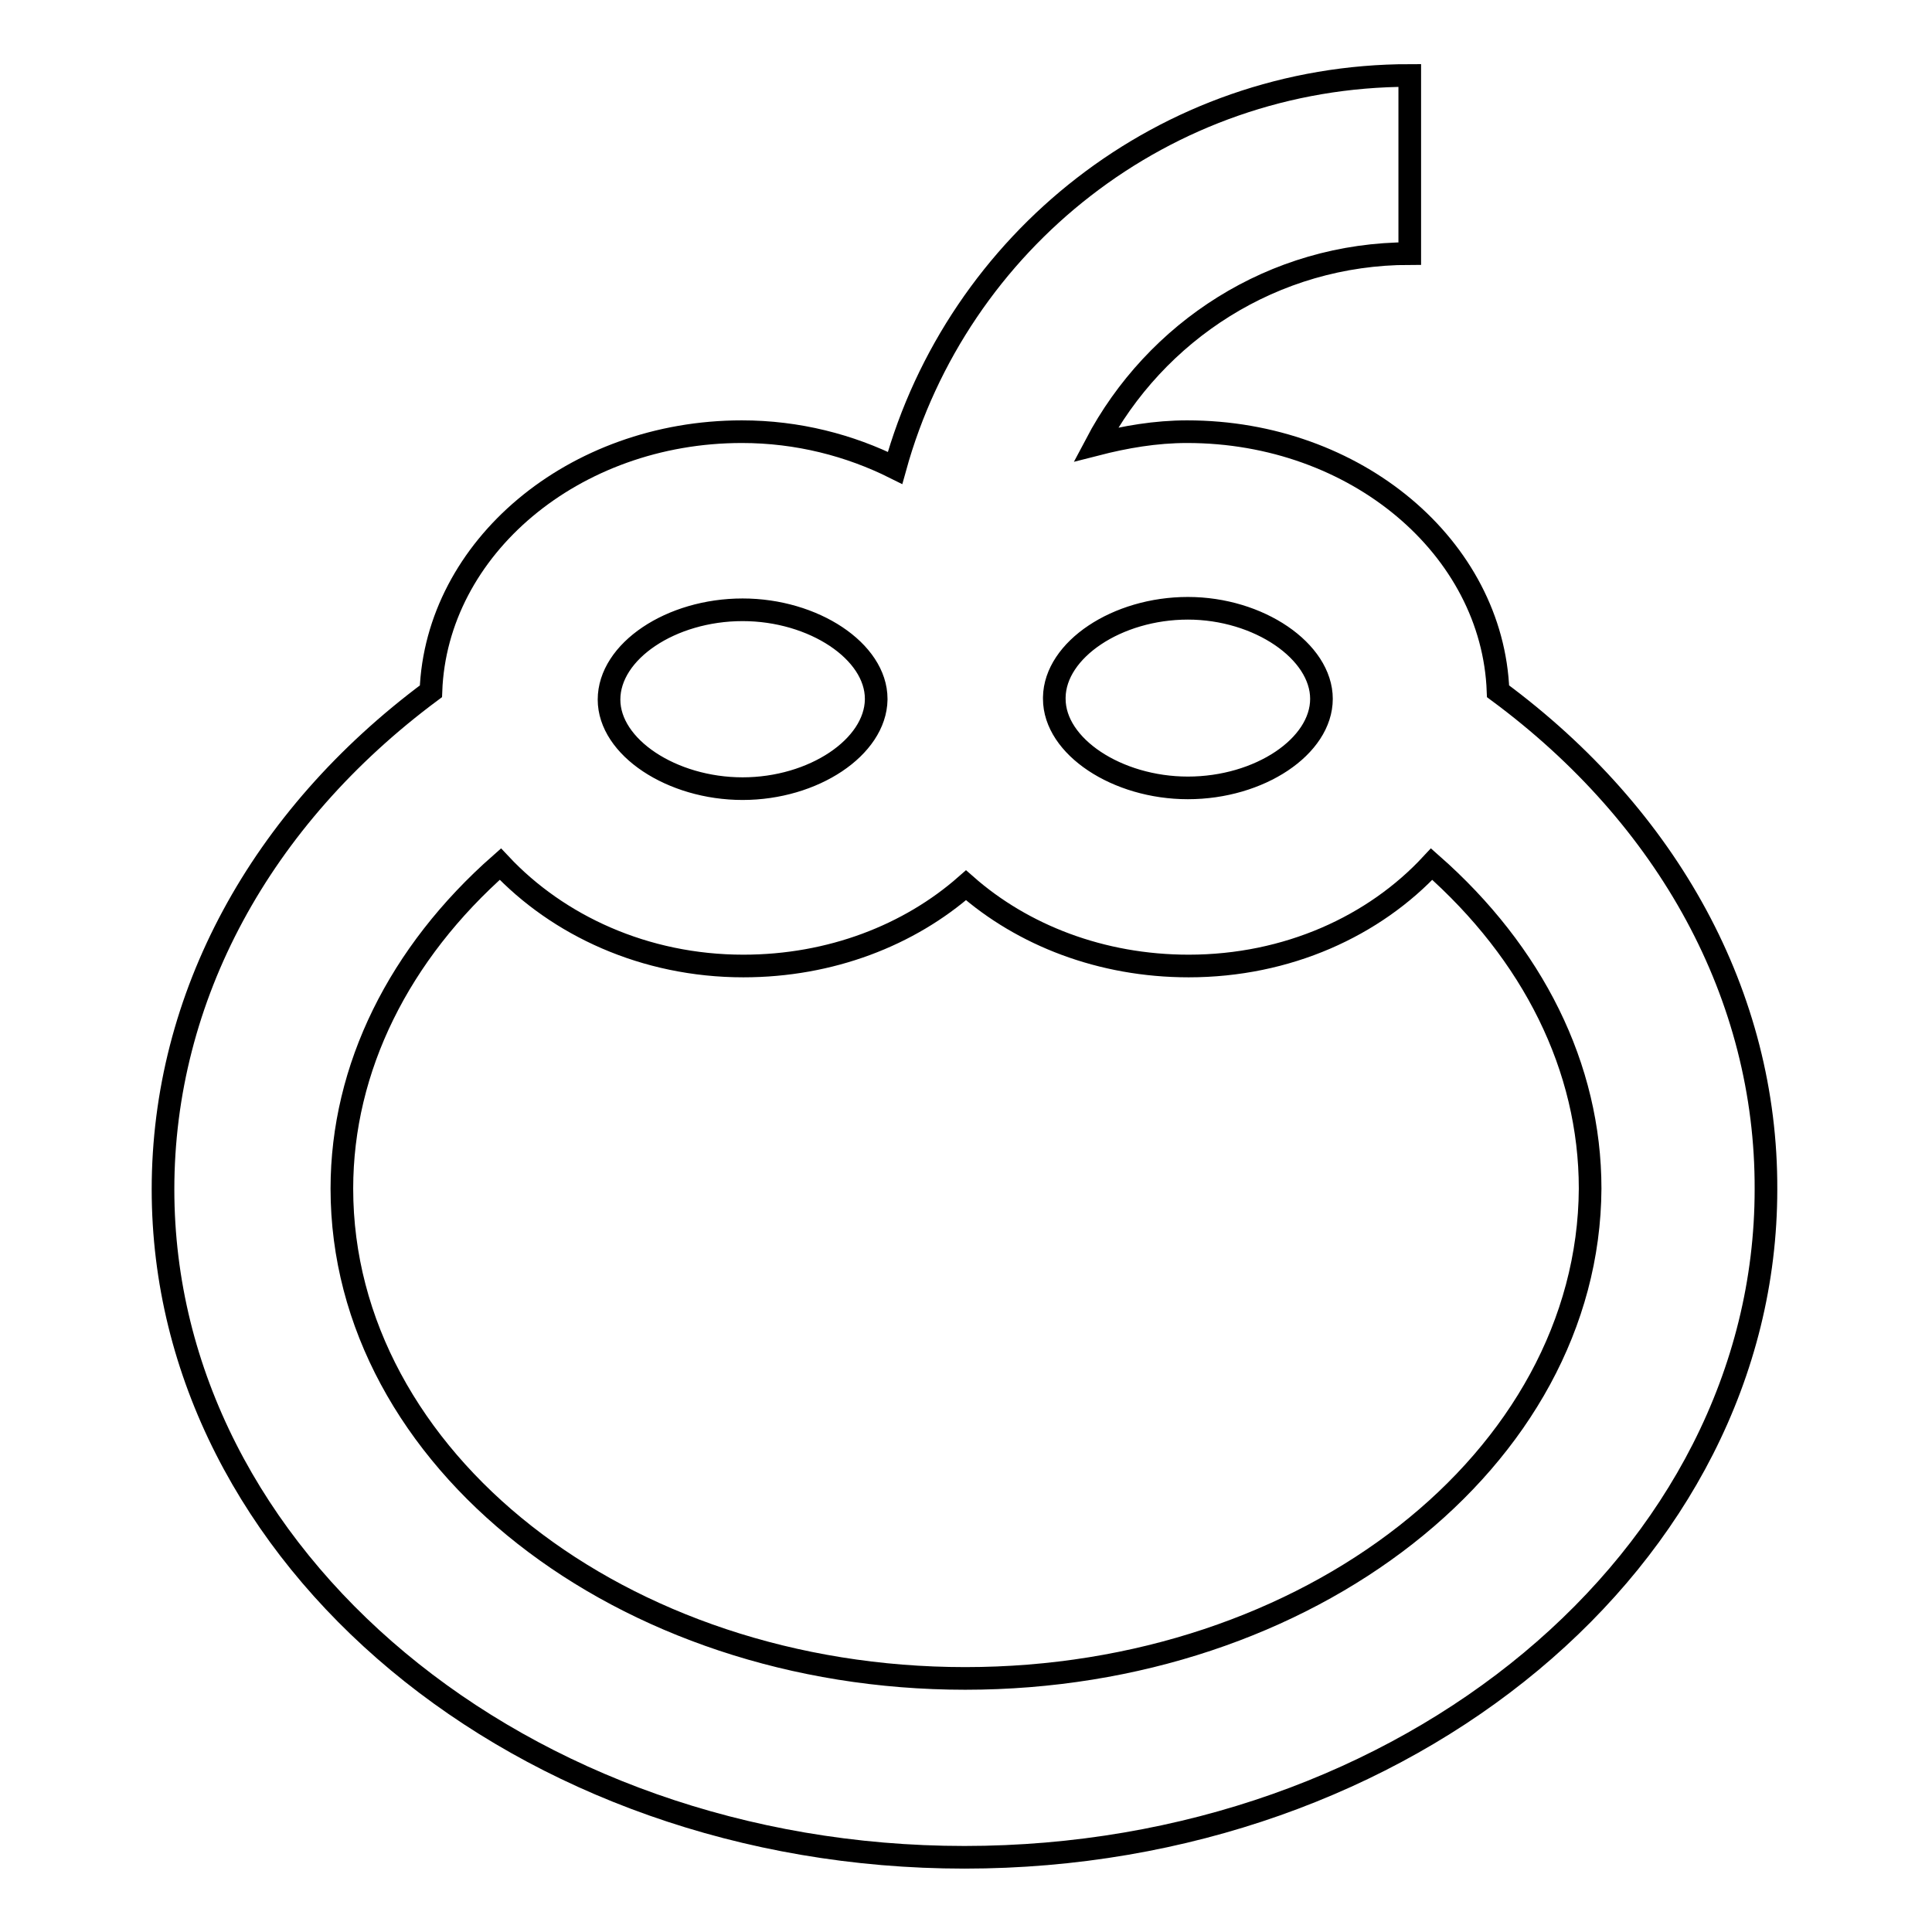 <?xml version="1.0" encoding="utf-8"?>
<!-- Svg Vector Icons : http://www.onlinewebfonts.com/icon -->
<!DOCTYPE svg PUBLIC "-//W3C//DTD SVG 1.1//EN" "http://www.w3.org/Graphics/SVG/1.1/DTD/svg11.dtd">
<svg version="1.1" xmlns="http://www.w3.org/2000/svg" xmlns:xlink="http://www.w3.org/1999/xlink" x="0px" y="0px" viewBox="0 0 256 256" enable-background="new 0 0 256 256" xml:space="preserve">
<g> <path stroke-width="3" fill-opacity="0" stroke="#000000"  d="M198.5,91.6c-0.7-19-18.8-34.4-41.2-34.4c-4.2,0-8.2,0.7-12.1,1.7c7.9-15,23.5-25.3,41.6-25.3V10 c-32.5,0-59.9,22-68.2,52c-6-3-12.9-4.8-20.3-4.8c-22.3,0-40.5,15.4-41.2,34.4c-22.6,16.8-35.5,40.5-35.5,66 c0,48.8,47.6,88.5,106.2,88.5c58.6,0,106.2-39.7,106.2-88.5C234.1,132,221.1,108.3,198.5,91.6L198.5,91.6z M175.1,92.6 c0,6.3-8.2,11.8-17.7,11.8c-9.4,0-17.7-5.5-17.7-11.8v-0.1v-0.1c0.1-6.3,8.3-11.8,17.7-11.8S175.1,86.3,175.1,92.6z M98.4,80.8 c9.4,0,17.7,5.5,17.7,11.8v0.1c-0.1,6.3-8.3,11.8-17.7,11.8c-9.4,0-17.7-5.5-17.7-11.8C80.7,86.3,88.9,80.8,98.4,80.8z  M127.9,222.4c-45.6,0-82.6-29.1-82.6-64.9c0-16,7.6-31.2,21-43c7.6,8.1,19.1,13.5,32.2,13.5c11.6,0,22-4.1,29.5-10.7 c7.5,6.6,17.9,10.7,29.5,10.7c13.1,0,24.6-5.3,32.2-13.5c13.4,11.8,21,26.9,21,43C210.5,193.3,173.4,222.4,127.9,222.4z"/></g>
</svg>